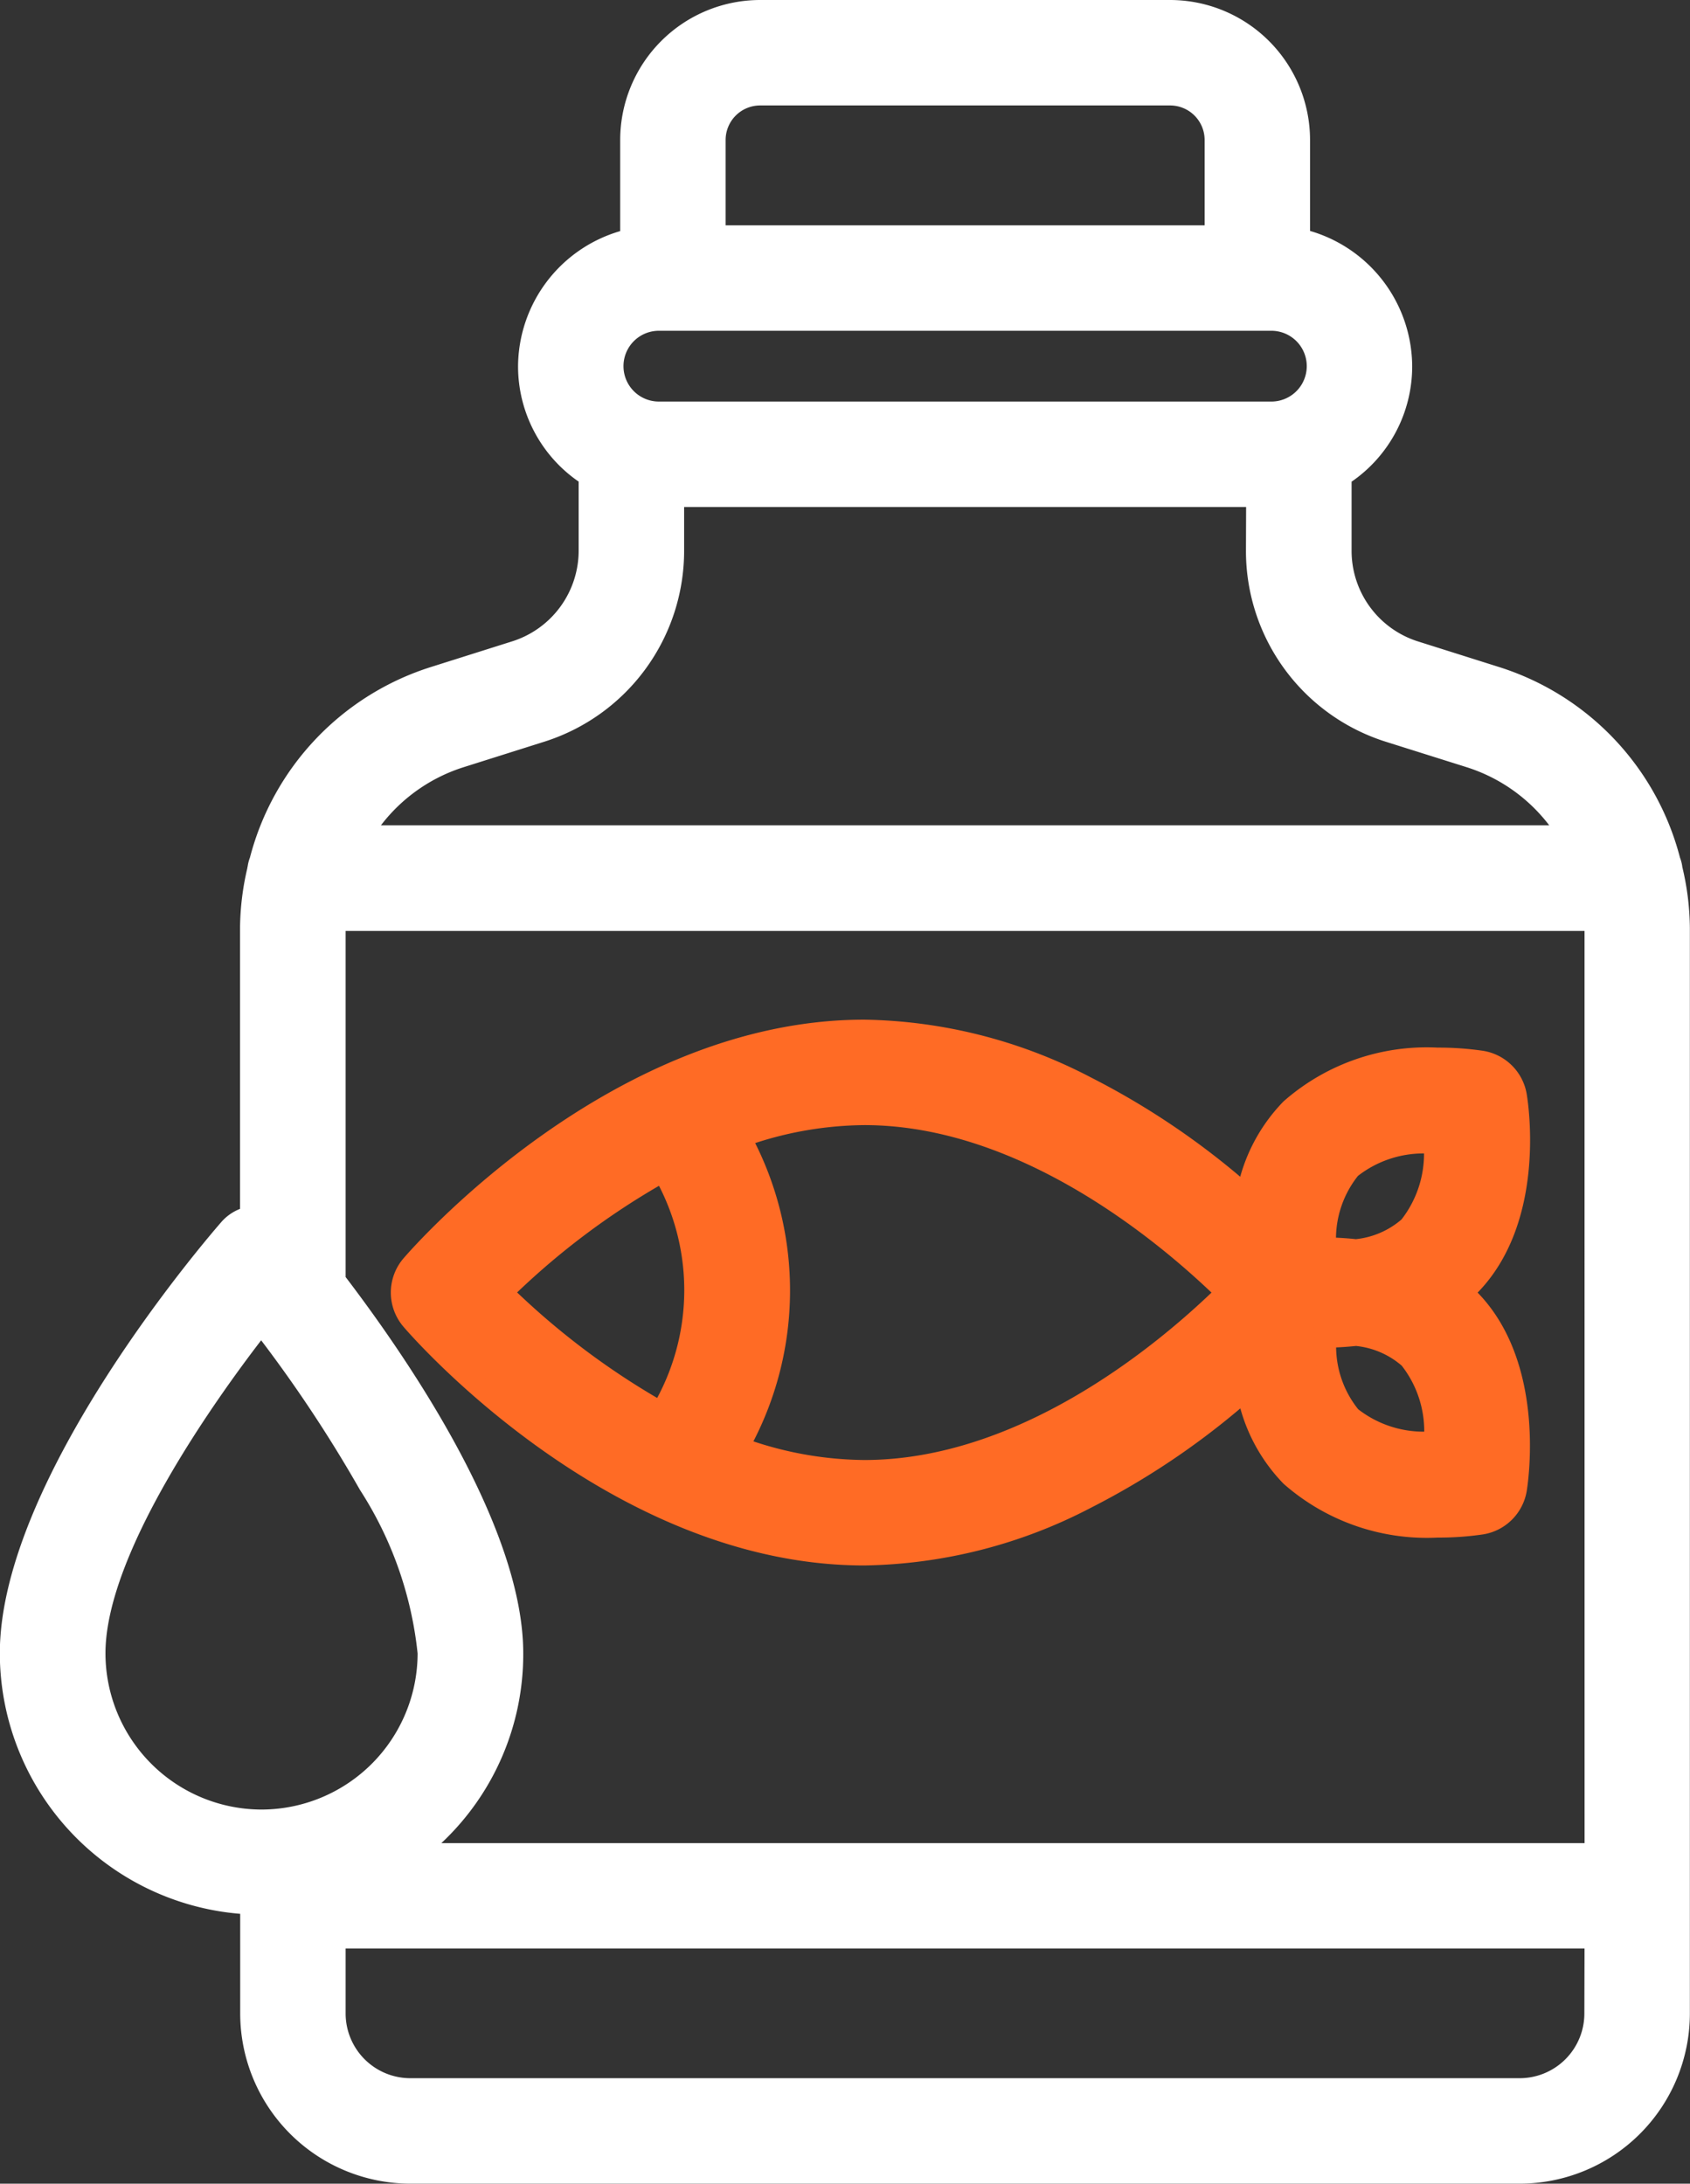 <svg xmlns="http://www.w3.org/2000/svg" width="40.076" height="51.771" viewBox="0 0 40.076 51.771">
  <rect x="0" y="0" width="40.076" height="51.771" fill="#333333" stroke="none"/>
  <g id="cocuk-balik-yag" transform="translate(-867 -630)">
    <g id="cocuk-balik-yag-2" data-name="cocuk-balik-yag" transform="translate(174 -699.644)">
      <path id="Path_66012" data-name="Path 66012" d="M51.62,26.746a1.007,1.007,0,0,0-.053-.219,6.2,6.2,0,0,0-4.15-4.367l-1.9-.6a2.5,2.5,0,0,1-1.752-2.393V17.4a3.079,3.079,0,0,0-.984-5.613V9.433A3.071,3.071,0,0,0,39.71,6.365H29.986a3.071,3.071,0,0,0-3.067,3.068v2.351a3.079,3.079,0,0,0-.984,5.613v1.764a2.507,2.507,0,0,1-1.753,2.4l-1.9.6a6.2,6.2,0,0,0-4.154,4.368,1.007,1.007,0,0,0-.054.221,6.257,6.257,0,0,0-.168,1.366V34.95a.959.959,0,0,0-.5.289c-.213.243-5.2,6-5.2,10.072a5.956,5.956,0,0,0,5.7,5.941v2.6a3.788,3.788,0,0,0,3.784,3.784H48a3.788,3.788,0,0,0,3.783-3.784V28.114A6.262,6.262,0,0,0,51.62,26.746Zm-31.712,9.73V28.114c0-.06.012-.118.014-.178H49.774c0,.06.014.118.014.178V50.059H21.745a5.942,5.942,0,0,0,2.375-4.747C24.12,42.4,21.434,38.473,19.908,36.476ZM28.919,9.433a1.069,1.069,0,0,1,1.067-1.068H39.71a1.069,1.069,0,0,1,1.068,1.068v2.274H28.919Zm-1.333,4.274H42.111a1.089,1.089,0,0,1,0,2.178H27.586a1.089,1.089,0,0,1,0-2.178Zm-4.7,10.359,1.9-.6a4.5,4.5,0,0,0,3.146-4.3V17.885H41.763v1.279a4.494,4.494,0,0,0,3.147,4.3l1.905.6a4.217,4.217,0,0,1,2.361,1.869H20.521A4.225,4.225,0,0,1,22.886,24.066ZM14.212,45.312c0-2.318,2.4-5.867,3.944-7.831C19.7,39.489,22.12,43.1,22.12,45.312a3.954,3.954,0,0,1-7.908,0ZM48,55.635H21.692a1.786,1.786,0,0,1-1.784-1.784V52.059h29.88v1.792A1.785,1.785,0,0,1,48,55.635Z" transform="translate(681.038 1323.529)" fill="#fff"/>
      <path id="Path_66012_-_Outline" data-name="Path 66012 - Outline" d="M29.986,6.115H39.71a3.322,3.322,0,0,1,3.318,3.318V11.59A3.36,3.36,0,0,1,45.45,14.8a3.32,3.32,0,0,1-1.437,2.735v1.633a2.253,2.253,0,0,0,1.578,2.155l1.9.6A6.431,6.431,0,0,1,51.8,26.446a.971.971,0,0,1,.053.2c0,.015.005.03.008.045a6.434,6.434,0,0,1,.174,1.42V53.852A4.038,4.038,0,0,1,48,57.885H21.692a4.039,4.039,0,0,1-4.034-4.034V51.488a6.207,6.207,0,0,1-5.7-6.176c0-4.19,5.048-9.992,5.263-10.237a1.137,1.137,0,0,1,.433-.3V28.114a6.428,6.428,0,0,1,.173-1.417c0-.014.005-.029.008-.043a.985.985,0,0,1,.054-.208,6.436,6.436,0,0,1,4.316-4.525l1.9-.6a2.257,2.257,0,0,0,1.579-2.158v-1.63A3.321,3.321,0,0,1,24.247,14.8a3.36,3.36,0,0,1,2.422-3.206V9.433A3.321,3.321,0,0,1,29.986,6.115ZM48,57.385a3.537,3.537,0,0,0,3.533-3.534V28.114a5.956,5.956,0,0,0-.162-1.314V26.8c0-.019-.007-.038-.011-.058a.539.539,0,0,0-.025-.107l-.009-.019-.005-.02A5.935,5.935,0,0,0,47.341,22.4l-1.9-.6a2.751,2.751,0,0,1-1.926-2.631v-1.9l.116-.074A2.826,2.826,0,0,0,44.95,14.8a2.855,2.855,0,0,0-2.226-2.768l-.2-.043V9.433A2.821,2.821,0,0,0,39.71,6.615H29.986a2.821,2.821,0,0,0-2.817,2.818v2.552l-.2.043A2.855,2.855,0,0,0,24.747,14.8a2.827,2.827,0,0,0,1.322,2.39l.116.074v1.9A2.756,2.756,0,0,1,24.257,21.8l-1.9.6a5.939,5.939,0,0,0-3.988,4.193l-.005.02-.009.019a.552.552,0,0,0-.026.111c0,.019-.007.037-.01.056V26.8a5.95,5.95,0,0,0-.162,1.312v7.029l-.186.049a.712.712,0,0,0-.37.212,33.272,33.272,0,0,0-2.659,3.571c-1.623,2.521-2.481,4.713-2.481,6.337A5.706,5.706,0,0,0,17.919,51l.239.01v2.838a3.538,3.538,0,0,0,3.534,3.534ZM29.986,8.115H39.71a1.32,1.32,0,0,1,1.318,1.318v2.524H28.669V9.433A1.319,1.319,0,0,1,29.986,8.115Zm10.542,3.342V9.433a.819.819,0,0,0-.818-.818H29.986a.819.819,0,0,0-.817.818v2.024Zm-12.942,2H42.111a1.339,1.339,0,0,1,0,2.678H27.586a1.339,1.339,0,1,1,0-2.678Zm14.525,2.178a.839.839,0,0,0,0-1.678H27.586a.839.839,0,1,0,0,1.678Zm-14.427,2H42.013v1.529a4.244,4.244,0,0,0,2.973,4.061l1.905.6a4.479,4.479,0,0,1,2.5,1.978l.227.379H20.079l.227-.379a4.487,4.487,0,0,1,2.5-1.98l1.9-.6a4.251,4.251,0,0,0,2.972-4.064Zm13.828.5H28.185v1.026a4.749,4.749,0,0,1-3.321,4.54l-1.9.6a3.978,3.978,0,0,0-1.969,1.381H48.7a3.967,3.967,0,0,0-1.964-1.38l-1.906-.6a4.743,4.743,0,0,1-3.322-4.538Zm-21.83,9.551H50.014l.01.24c0,.021,0,.041.006.061a1.115,1.115,0,0,1,.009.128V50.309H21l.595-.449a5.661,5.661,0,0,0,2.276-4.548,10.389,10.389,0,0,0-1.5-4.642,32.055,32.055,0,0,0-2.657-4.043l-.051-.067V28.114a1.11,1.11,0,0,1,.009-.128c0-.02,0-.041.006-.061Zm29.855.5H20.158v8.205c1.6,2.1,4.212,5.988,4.212,8.921a6.14,6.14,0,0,1-1.942,4.5h27.11Zm-31.38,8.888.2.255c.942,1.223,4.016,5.414,4.016,7.983a4.2,4.2,0,0,1-8.408,0c0-2.689,3.06-6.792,4-7.985Zm.008,11.942a3.708,3.708,0,0,0,3.7-3.7A8.826,8.826,0,0,0,20.5,41.441a32.23,32.23,0,0,0-2.345-3.55c-1.082,1.408-3.692,5.053-3.692,7.421A3.708,3.708,0,0,0,18.166,49.016Zm1.492,2.793h30.38v2.042A2.036,2.036,0,0,1,48,55.885H21.692a2.036,2.036,0,0,1-2.034-2.034Zm29.88.5H20.158v1.542a1.536,1.536,0,0,0,1.534,1.534H48a1.535,1.535,0,0,0,1.533-1.534Z" transform="translate(681.038 1323.529)" fill="#fff"/>
    </g>
    <path id="Path_66083" data-name="Path 66083" d="M41.515,39.055a4.1,4.1,0,0,0,1.059,2.061,4.9,4.9,0,0,0,3.479,1.2,6.928,6.928,0,0,0,1.038-.072,1,1,0,0,0,.826-.825c.048-.3.431-2.958-1.129-4.518-.052-.052-.111-.094-.165-.142.055-.048.113-.09.165-.142,1.56-1.56,1.178-4.22,1.129-4.518a1,1,0,0,0-.826-.826,6.928,6.928,0,0,0-1.038-.072,4.9,4.9,0,0,0-3.479,1.2,4.1,4.1,0,0,0-1.059,2.061c-1.89-1.645-5.2-3.924-9.058-3.924-5.9,0-10.541,5.342-10.735,5.569a1,1,0,0,0,0,1.3c.194.227,4.834,5.57,10.735,5.57C36.316,42.979,39.625,40.7,41.515,39.055Zm3.86-.74a2.982,2.982,0,0,1,.617,2,3.031,3.031,0,0,1-2-.615,2.862,2.862,0,0,1-.61-1.885,7.158,7.158,0,0,0,.744-.044A2.284,2.284,0,0,1,45.375,38.315Zm.617-5.113a3,3,0,0,1-.617,2,2.285,2.285,0,0,1-1.254.543,7.153,7.153,0,0,0-.743-.044,2.879,2.879,0,0,1,.61-1.885A3.031,3.031,0,0,1,45.992,33.2ZM41.051,36.76c-1.348,1.327-4.728,4.219-8.594,4.219a8.931,8.931,0,0,1-2.986-.55,7.607,7.607,0,0,0,.052-7.362,8.932,8.932,0,0,1,2.935-.528C36.31,32.539,39.7,35.434,41.051,36.76ZM27.694,33.881a5.722,5.722,0,0,1-.054,5.72,17.95,17.95,0,0,1-3.777-2.843A17.753,17.753,0,0,1,27.694,33.881Z" transform="translate(855.038 623.885)" fill="#ff6b25"/>
    <path id="Path_66013_-_Outline" data-name="Path 66013 - Outline" d="M32.457,43.229c-6.014,0-10.728-5.426-10.925-5.657a1.245,1.245,0,0,1,0-1.626c.2-.231,4.911-5.657,10.925-5.657a11.992,11.992,0,0,1,5.379,1.372,18.356,18.356,0,0,1,3.536,2.352A4.149,4.149,0,0,1,42.4,32.226a5.14,5.14,0,0,1,3.656-1.274,7.231,7.231,0,0,1,1.078.076,1.249,1.249,0,0,1,1.033,1.032c.051.309.445,3.047-1.165,4.7,1.6,1.645,1.214,4.39,1.165,4.7a1.25,1.25,0,0,1-1.033,1.032,7.231,7.231,0,0,1-1.078.076A5.14,5.14,0,0,1,42.4,41.292a4.148,4.148,0,0,1-1.025-1.787,18.356,18.356,0,0,1-3.536,2.352A11.991,11.991,0,0,1,32.457,43.229Zm0-12.44c-5.787,0-10.354,5.258-10.545,5.482a.747.747,0,0,0,0,.976c.192.224,4.759,5.482,10.545,5.482,2.033,0,5.226-.67,8.894-3.863l.318-.277.09.412a3.833,3.833,0,0,0,.992,1.937,4.66,4.66,0,0,0,3.3,1.128,6.683,6.683,0,0,0,1-.069.75.75,0,0,0,.62-.619c.046-.285.406-2.836-1.059-4.3-.024-.024-.053-.047-.084-.073l-.07-.058-.214-.188.214-.188.07-.058c.031-.025.06-.049.084-.073,1.473-1.473,1.106-4.015,1.059-4.3a.75.75,0,0,0-.62-.619,6.685,6.685,0,0,0-1-.069,4.66,4.66,0,0,0-3.3,1.128,3.832,3.832,0,0,0-.992,1.937l-.09.412-.318-.277C37.683,31.459,34.49,30.789,32.457,30.789Zm0,10.44a9.2,9.2,0,0,1-3.07-.564l-.276-.1.14-.257a7.382,7.382,0,0,0,.047-7.132l-.125-.254.267-.093a9.2,9.2,0,0,1,3.017-.542c3.967,0,7.454,3,8.769,4.293l.181.178-.181.178C39.916,38.228,36.438,41.229,32.457,41.229Zm-2.629-.942a8.538,8.538,0,0,0,2.629.442c3.625,0,6.848-2.644,8.234-3.969-1.391-1.325-4.622-3.971-8.234-3.971a8.551,8.551,0,0,0-2.587.426A7.8,7.8,0,0,1,29.828,40.287Zm16.418.282-.256,0a3.2,3.2,0,0,1-2.178-.688,3.11,3.11,0,0,1-.683-2.054l-.008-.256.256,0a6.854,6.854,0,0,0,.718-.042l.034,0,.034.006a2.464,2.464,0,0,1,1.389.613,3.2,3.2,0,0,1,.69,2.175Zm-2.6-2.509a2.387,2.387,0,0,0,.523,1.465,2.529,2.529,0,0,0,1.567.532,2.525,2.525,0,0,0-.534-1.565,1.966,1.966,0,0,0-1.083-.467C43.96,38.041,43.8,38.053,43.642,38.06Zm-15.906,1.88-.216-.119a18.312,18.312,0,0,1-3.831-2.884l-.181-.178.181-.178a18.125,18.125,0,0,1,3.887-2.918l.227-.124.116.231a5.939,5.939,0,0,1-.06,5.955Zm-3.513-3.182a17.877,17.877,0,0,0,3.319,2.5,5.406,5.406,0,0,0,.043-5.03A17.692,17.692,0,0,0,24.223,36.758Zm19.9-.76-.034,0a6.846,6.846,0,0,0-.717-.042l-.257,0,.009-.256a3.128,3.128,0,0,1,.683-2.053,3.2,3.2,0,0,1,2.178-.688l.257,0,0,.257a3.216,3.216,0,0,1-.69,2.174,2.465,2.465,0,0,1-1.39.613Zm-.485-.54c.161.007.317.018.471.035a1.967,1.967,0,0,0,1.084-.467,2.54,2.54,0,0,0,.534-1.565,2.529,2.529,0,0,0-1.567.532A2.4,2.4,0,0,0,43.643,35.458Z" transform="translate(855.038 623.885)" fill="#ff6b25"/>
  </g>
</svg>
